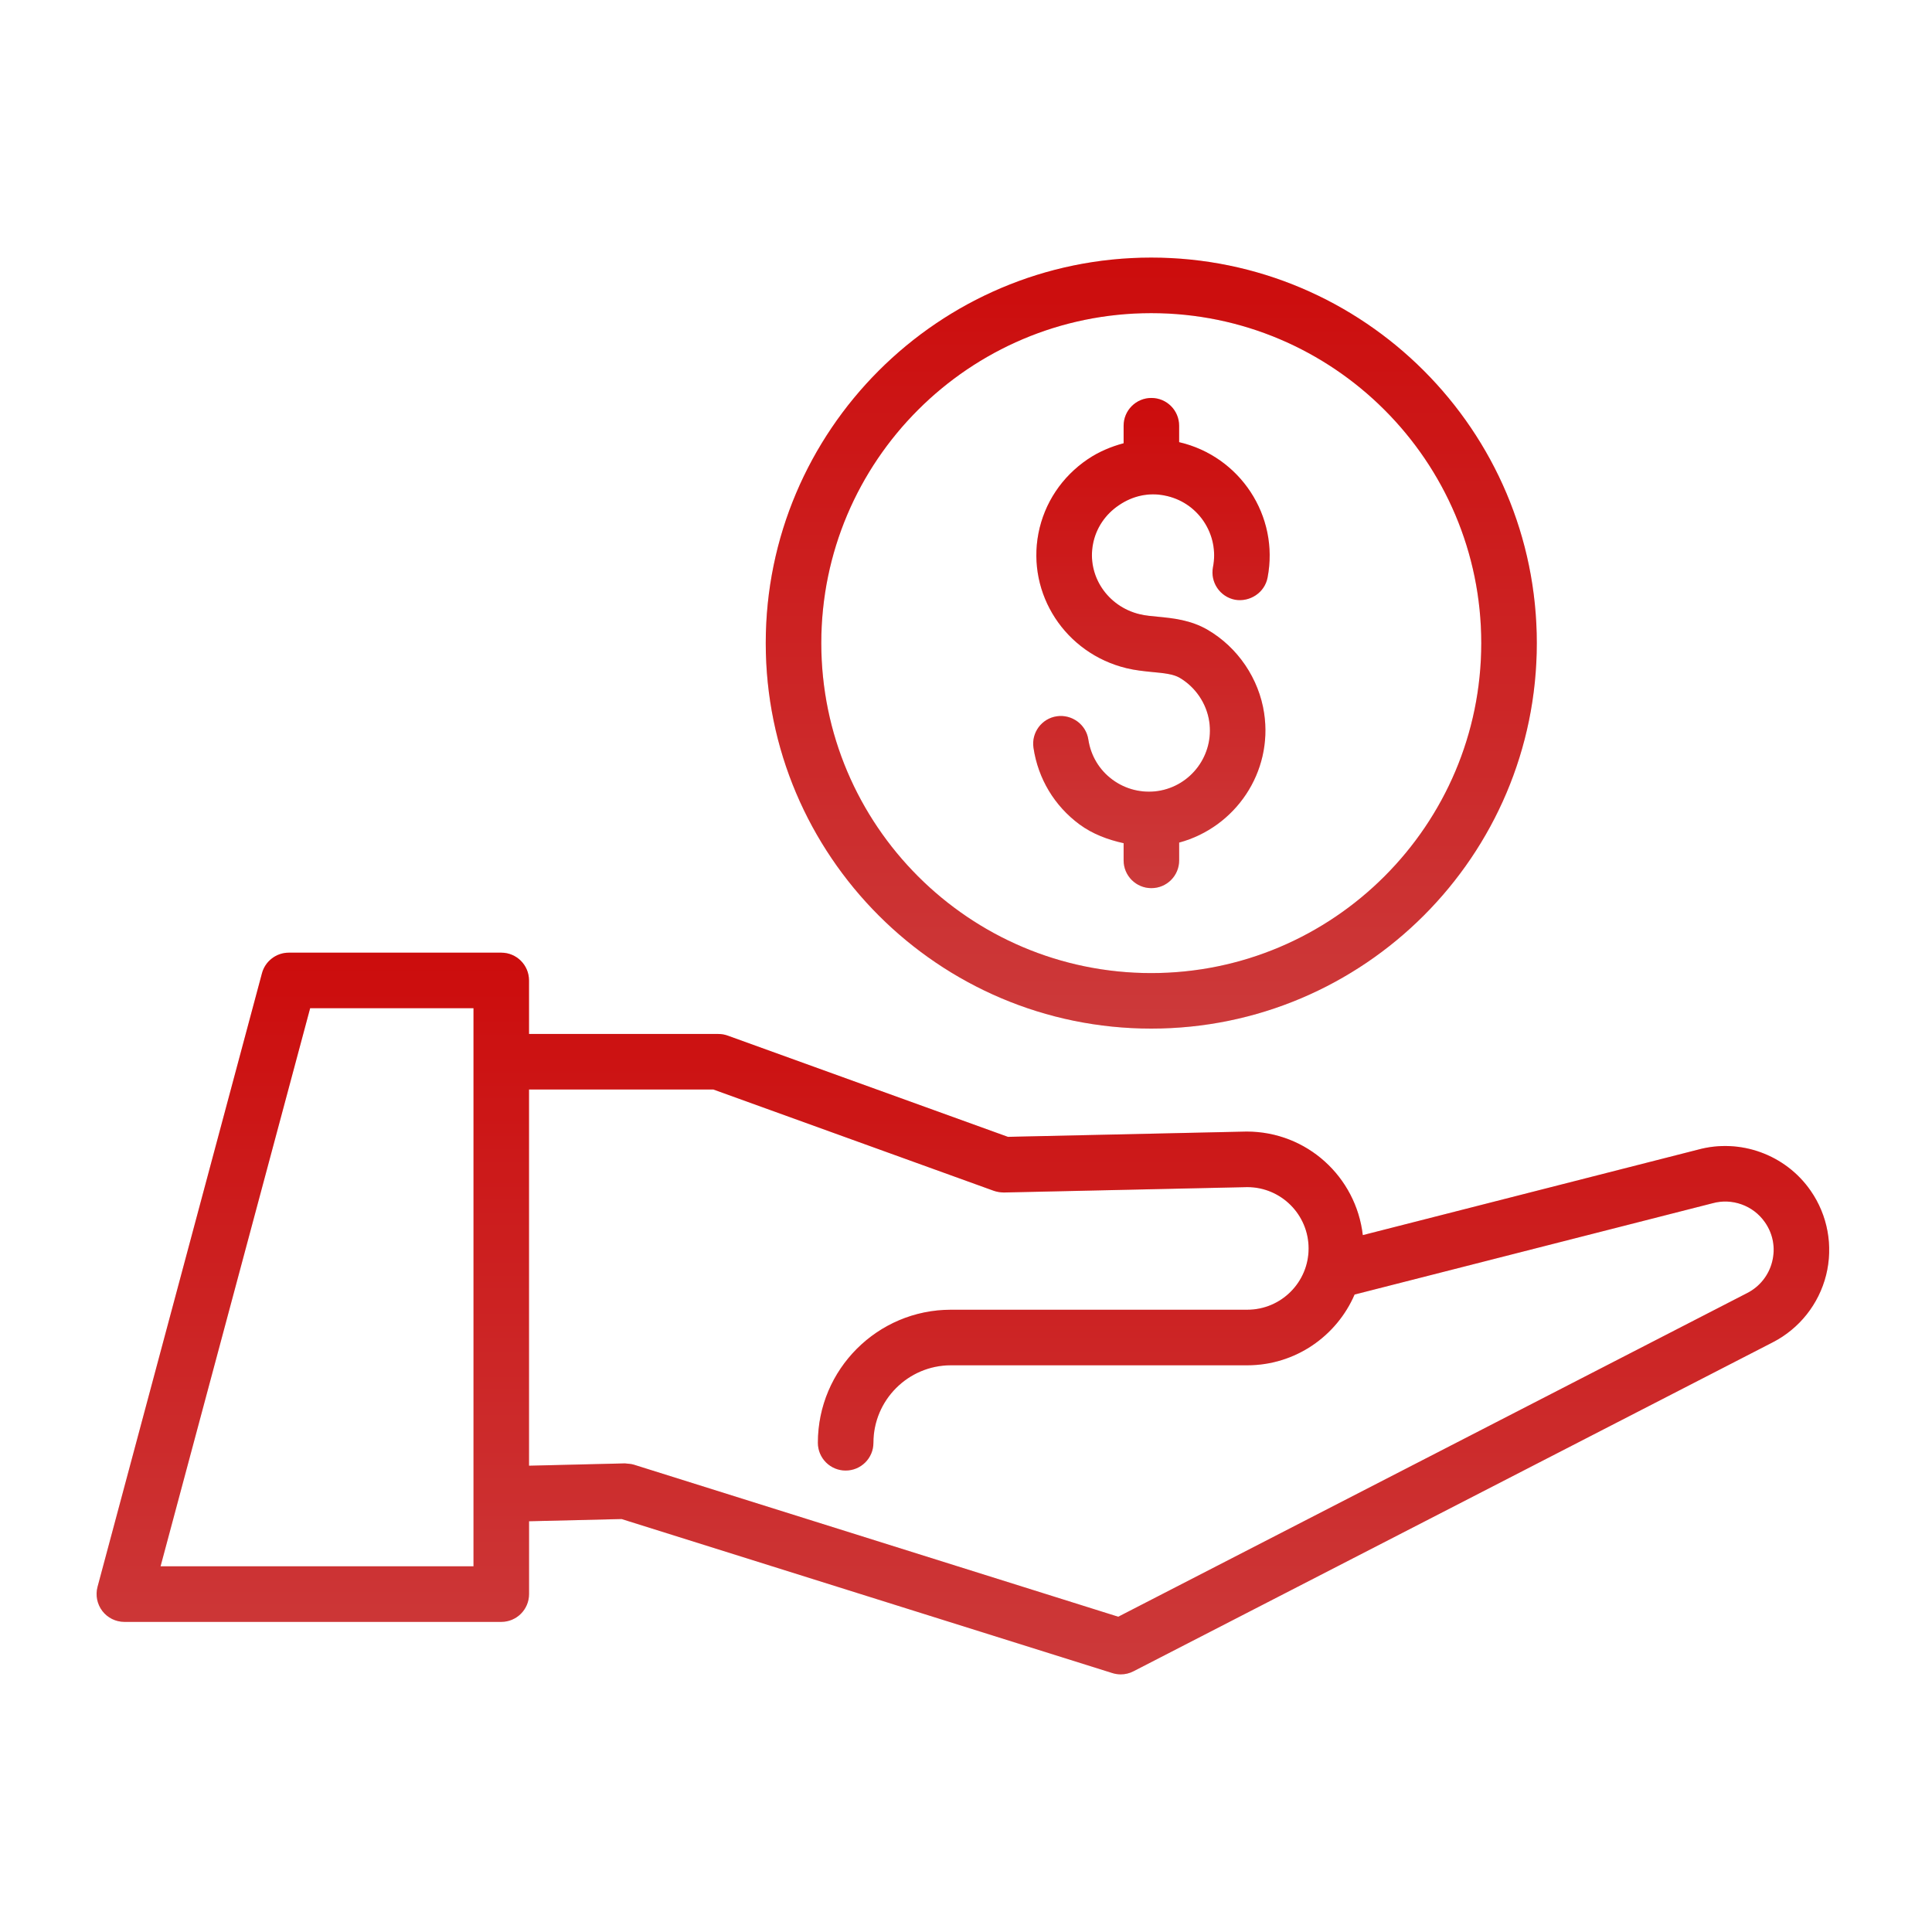 <svg width="60" height="60" viewBox="0 0 60 60" fill="none" xmlns="http://www.w3.org/2000/svg">
<path d="M56.23 36.977C55.45 35.852 54.037 35.348 52.738 35.702L42.323 38.358C42.114 36.554 40.593 35.142 38.716 35.142L31.302 35.306L22.597 32.161C22.503 32.127 22.404 32.111 22.304 32.111H16.429V30.448C16.429 29.972 16.044 29.586 15.567 29.586H8.97C8.579 29.586 8.237 29.849 8.136 30.224L3.029 49.282C2.96 49.542 3.016 49.818 3.179 50.032C3.342 50.244 3.595 50.369 3.863 50.369H15.567C16.044 50.369 16.43 49.983 16.43 49.506V47.244L19.305 47.175L34.549 51.96C34.634 51.986 34.719 51.999 34.807 51.999C34.944 51.999 35.078 51.967 35.201 51.903L55.056 41.686C55.883 41.261 56.486 40.5 56.712 39.597C56.936 38.695 56.761 37.74 56.23 36.977ZM14.705 48.644H4.986L9.632 31.311H14.705V48.644ZM55.037 39.18C54.933 39.601 54.652 39.955 54.268 40.153L34.728 50.209L19.683 45.486C19.596 45.459 19.505 45.459 19.405 45.447L16.429 45.519V33.835H22.153L30.867 36.983C30.968 37.019 31.098 37.034 31.179 37.034L38.735 36.867C39.786 36.867 40.64 37.721 40.64 38.772C40.64 39.822 39.786 40.675 38.735 40.675H29.532C27.253 40.675 25.4 42.528 25.4 44.807C25.4 45.284 25.786 45.669 26.262 45.669C26.739 45.669 27.125 45.284 27.125 44.807C27.125 43.48 28.204 42.4 29.532 42.4H38.735C40.227 42.4 41.511 41.494 42.068 40.203L53.181 37.369C53.791 37.199 54.451 37.436 54.813 37.96C55.064 38.321 55.143 38.754 55.037 39.18Z" fill="url(#paint0_linear_7231_33596)"/>
<path d="M56.23 36.977C55.45 35.852 54.037 35.348 52.738 35.702L42.323 38.358C42.114 36.554 40.593 35.142 38.716 35.142L31.302 35.306L22.597 32.161C22.503 32.127 22.404 32.111 22.304 32.111H16.429V30.448C16.429 29.972 16.044 29.586 15.567 29.586H8.97C8.579 29.586 8.237 29.849 8.136 30.224L3.029 49.282C2.96 49.542 3.016 49.818 3.179 50.032C3.342 50.244 3.595 50.369 3.863 50.369H15.567C16.044 50.369 16.43 49.983 16.43 49.506V47.244L19.305 47.175L34.549 51.96C34.634 51.986 34.719 51.999 34.807 51.999C34.944 51.999 35.078 51.967 35.201 51.903L55.056 41.686C55.883 41.261 56.486 40.5 56.712 39.597C56.936 38.695 56.761 37.74 56.23 36.977ZM14.705 48.644H4.986L9.632 31.311H14.705V48.644ZM55.037 39.18C54.933 39.601 54.652 39.955 54.268 40.153L34.728 50.209L19.683 45.486C19.596 45.459 19.505 45.459 19.405 45.447L16.429 45.519V33.835H22.153L30.867 36.983C30.968 37.019 31.098 37.034 31.179 37.034L38.735 36.867C39.786 36.867 40.64 37.721 40.64 38.772C40.64 39.822 39.786 40.675 38.735 40.675H29.532C27.253 40.675 25.4 42.528 25.4 44.807C25.4 45.284 25.786 45.669 26.262 45.669C26.739 45.669 27.125 45.284 27.125 44.807C27.125 43.48 28.204 42.4 29.532 42.4H38.735C40.227 42.4 41.511 41.494 42.068 40.203L53.181 37.369C53.791 37.199 54.451 37.436 54.813 37.96C55.064 38.321 55.143 38.754 55.037 39.18Z" fill="black" fill-opacity="0.2"/>
<path d="M35.753 31.944C42.356 31.944 47.727 26.573 47.727 19.972C47.727 13.371 42.356 8 35.753 8C29.152 8 23.781 13.371 23.781 19.972C23.781 26.573 29.152 31.944 35.753 31.944ZM35.753 9.725C41.404 9.725 46.002 14.321 46.002 19.972C46.002 25.623 41.404 30.22 35.753 30.22C30.102 30.22 25.506 25.623 25.506 19.972C25.506 14.321 30.102 9.725 35.753 9.725Z" fill="url(#paint1_linear_7231_33596)"/>
<path d="M35.753 31.944C42.356 31.944 47.727 26.573 47.727 19.972C47.727 13.371 42.356 8 35.753 8C29.152 8 23.781 13.371 23.781 19.972C23.781 26.573 29.152 31.944 35.753 31.944ZM35.753 9.725C41.404 9.725 46.002 14.321 46.002 19.972C46.002 25.623 41.404 30.22 35.753 30.22C30.102 30.22 25.506 25.623 25.506 19.972C25.506 14.321 30.102 9.725 35.753 9.725Z" fill="black" fill-opacity="0.2"/>
<path d="M35.959 24.566C35.464 24.638 34.957 24.515 34.55 24.214C34.142 23.914 33.876 23.471 33.8 22.969C33.73 22.497 33.285 22.177 32.82 22.245C32.35 22.314 32.025 22.753 32.096 23.225C32.239 24.182 32.746 25.027 33.524 25.602C33.937 25.906 34.408 26.078 34.895 26.186V26.72C34.895 27.197 35.281 27.582 35.757 27.582C36.234 27.582 36.62 27.197 36.62 26.72V26.167C38.368 25.693 39.534 23.984 39.259 22.15C39.099 21.076 38.442 20.107 37.505 19.56C36.978 19.252 36.417 19.198 35.966 19.154C35.772 19.135 35.579 19.12 35.392 19.075C34.389 18.832 33.753 17.874 33.945 16.89C34.039 16.402 34.325 15.974 34.752 15.688C35.176 15.399 35.676 15.288 36.17 15.389C36.667 15.485 37.098 15.77 37.381 16.189C37.664 16.61 37.768 17.116 37.67 17.614C37.581 18.081 37.886 18.534 38.354 18.625C38.811 18.704 39.272 18.411 39.365 17.941C39.736 16.022 38.508 14.169 36.619 13.732V13.222C36.619 12.745 36.234 12.359 35.757 12.359C35.281 12.359 34.895 12.745 34.895 13.222V13.766C34.507 13.87 34.131 14.026 33.786 14.258C32.978 14.803 32.434 15.622 32.25 16.562C31.885 18.451 33.086 20.293 34.987 20.752C35.25 20.816 35.525 20.845 35.801 20.872C36.141 20.904 36.434 20.932 36.635 21.049C37.125 21.337 37.47 21.844 37.554 22.406C37.709 23.441 36.994 24.409 35.959 24.566Z" fill="url(#paint2_linear_7231_33596)"/>
<path d="M35.959 24.566C35.464 24.638 34.957 24.515 34.55 24.214C34.142 23.914 33.876 23.471 33.8 22.969C33.73 22.497 33.285 22.177 32.82 22.245C32.35 22.314 32.025 22.753 32.096 23.225C32.239 24.182 32.746 25.027 33.524 25.602C33.937 25.906 34.408 26.078 34.895 26.186V26.72C34.895 27.197 35.281 27.582 35.757 27.582C36.234 27.582 36.62 27.197 36.62 26.72V26.167C38.368 25.693 39.534 23.984 39.259 22.15C39.099 21.076 38.442 20.107 37.505 19.56C36.978 19.252 36.417 19.198 35.966 19.154C35.772 19.135 35.579 19.12 35.392 19.075C34.389 18.832 33.753 17.874 33.945 16.89C34.039 16.402 34.325 15.974 34.752 15.688C35.176 15.399 35.676 15.288 36.17 15.389C36.667 15.485 37.098 15.77 37.381 16.189C37.664 16.61 37.768 17.116 37.67 17.614C37.581 18.081 37.886 18.534 38.354 18.625C38.811 18.704 39.272 18.411 39.365 17.941C39.736 16.022 38.508 14.169 36.619 13.732V13.222C36.619 12.745 36.234 12.359 35.757 12.359C35.281 12.359 34.895 12.745 34.895 13.222V13.766C34.507 13.87 34.131 14.026 33.786 14.258C32.978 14.803 32.434 15.622 32.25 16.562C31.885 18.451 33.086 20.293 34.987 20.752C35.25 20.816 35.525 20.845 35.801 20.872C36.141 20.904 36.434 20.932 36.635 21.049C37.125 21.337 37.47 21.844 37.554 22.406C37.709 23.441 36.994 24.409 35.959 24.566Z" fill="black" fill-opacity="0.2"/>
<defs>
<linearGradient id="paint0_linear_7231_33596" x1="29.904" y1="29.586" x2="29.904" y2="51.999" gradientUnits="userSpaceOnUse">
<stop stop-color="#FF0F0F"/>
<stop offset="1" stop-color="#FF4849"/>
</linearGradient>
<linearGradient id="paint1_linear_7231_33596" x1="35.754" y1="8" x2="35.754" y2="31.944" gradientUnits="userSpaceOnUse">
<stop stop-color="#FF0F0F"/>
<stop offset="1" stop-color="#FF4849"/>
</linearGradient>
<linearGradient id="paint2_linear_7231_33596" x1="35.758" y1="12.359" x2="35.758" y2="27.582" gradientUnits="userSpaceOnUse">
<stop stop-color="#FF0F0F"/>
<stop offset="1" stop-color="#FF4849"/>
</linearGradient>
</defs>
</svg>
